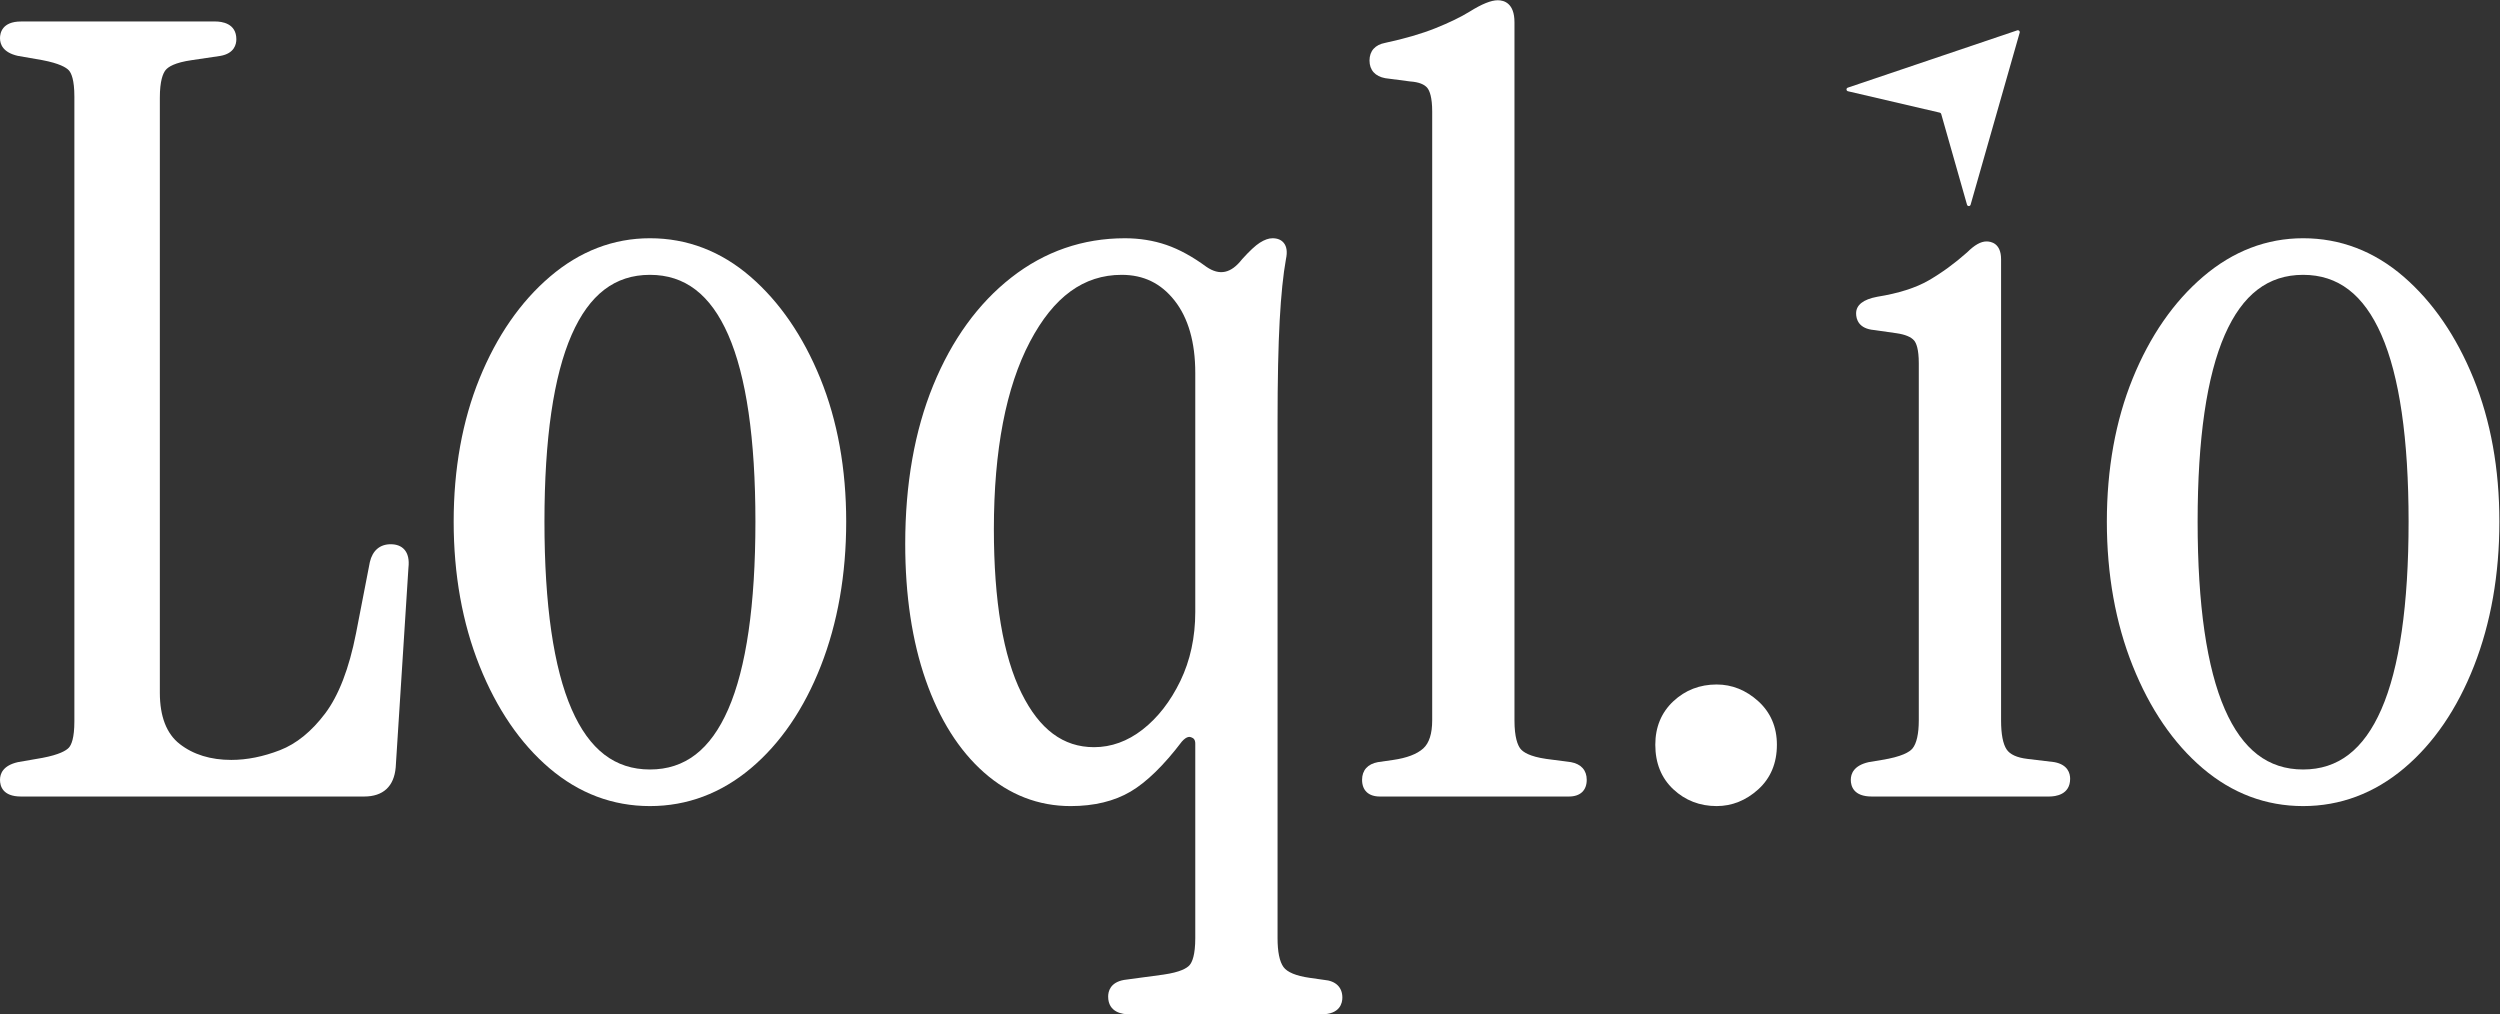 <?xml version="1.0" encoding="UTF-8" standalone="no"?> <svg xmlns:dc="http://purl.org/dc/elements/1.1/" xmlns:cc="http://creativecommons.org/ns#" xmlns:rdf="http://www.w3.org/1999/02/22-rdf-syntax-ns#" xmlns:svg="http://www.w3.org/2000/svg" xmlns="http://www.w3.org/2000/svg" viewBox="0 0 1316.24 534.04" height="534.04" width="1316.24" xml:space="preserve" id="svg2" version="1.1"><rect x="0" y="0" width="1316.24" height="534.04" fill="#333333" stroke="none"/><defs id="defs6"></defs><g transform="matrix(1.333,0,0,-1.333,0,534.04)" id="g10"><g transform="scale(0.1)" id="g12"><path id="path14" style="fill:#ffffff;fill-opacity:1;fill-rule:nonzero;stroke:none" d="m 1543.14,1856.71 c -42.63,0 -71.84,-24.83 -82.39,-70.59 l -54.55,-281.13 c -27.3,-139.1 -68.44,-245.79 -122.27,-317.11 -53.48,-70.83 -113.4,-119.46 -178.1,-144.54 -65.87,-25.56 -130.517,-38.52 -192.162,-38.52 -81.875,0 -150.48,21.18 -203.938,62.96 -52.019,40.54 -78.394,108.7 -78.394,202.59 v 2350.04 c 0,67.04 12.418,96.38 22.844,109.2 10.199,12.57 36.32,29.53 102.918,39.05 l 113.937,16.89 c 54.336,9.85 62.449,45.37 62.449,65.66 0,63.34 -57.886,70.18 -82.769,70.18 H 82.758 C 8.066,3921.39 0,3875.24 0,3855.41 c 0,-24.43 12.133,-56.34 69.918,-69.66 l 97.254,-16.95 c 67.484,-12.87 94.148,-28.97 104.59,-40.16 10.035,-10.84 22,-37.68 22,-104.04 V 1157.07 c 0,-66.43 -11.953,-93.23 -21.973,-104.01 -10.48,-11.27 -37.133,-27.39 -104.297,-40.15 L 70.977,996.129 69.918,995.922 C 12.129,982.59 0,950.68 0,926.25 0,901.609 10.75,860.281 82.758,860.281 H 1438.23 c 74.98,0 118.08,39.629 124.68,115.071 l 50.32,788.438 c 3.62,31.64 -1.78,55.81 -16.04,71.84 -12.45,13.99 -30.63,21.08 -54.05,21.08"></path><path id="path16" style="fill:#ffffff;fill-opacity:1;fill-rule:nonzero;stroke:none" d="m 2983.68,1946.01 c 0,-328.62 -36.15,-577.99 -107.45,-741.16 -69.93,-160.01 -171.06,-237.799 -309.16,-237.799 -138.14,0 -239.27,77.789 -309.2,237.799 -71.29,163.16 -107.44,412.52 -107.44,741.16 0,327.22 36.15,575.51 107.43,737.96 69.92,159.34 171.06,236.79 309.21,236.79 138.11,0 239.25,-77.45 309.17,-236.79 71.29,-162.47 107.44,-410.76 107.44,-737.96 z M 2964,2913.6 c -116.5,100.66 -250.05,151.7 -396.93,151.7 -144.08,0 -276.9,-51.01 -394.75,-151.62 -116.6,-99.55 -210.23,-234.83 -278.27,-402.08 -67.79,-166.7 -102.17,-357 -102.17,-565.59 0,-208.61 34.36,-400.28 102.12,-569.7 68.04,-170.09 160.98,-306.11 276.24,-404.29 116.44,-99.2 249.95,-149.5 396.83,-149.5 146.76,0 280.95,50.269 398.83,149.421 116.69,98.209 209.67,234.309 276.37,404.509 66.34,169.51 99.98,361.13 99.98,569.56 0,208.57 -34.38,398.86 -102.18,565.59 -68,167.15 -160.89,302.4 -276.07,402"></path><path id="path18" style="fill:#ffffff;fill-opacity:1;fill-rule:nonzero;stroke:none" d="M 4720.98,2533.51 V 1589.3 c 0,-99.94 -19.81,-191.64 -58.86,-272.53 -39.12,-80.87 -89.45,-145.58 -149.61,-192.33 -59.07,-45.96 -123.45,-69.26 -191.36,-69.26 -121.68,0 -215.39,69.83 -286.49,213.5 -72.43,146.14 -109.15,364.14 -109.15,647.95 0,311.39 47.94,560.31 142.49,739.84 93.7,177.84 212.19,264.29 362.26,264.29 86.68,0 155.03,-33.22 208.94,-101.55 54.27,-68.92 81.78,-165.05 81.78,-285.7 z m 508.79,-2397.471 -58.13,8.301 c -52.22,7.461 -87.55,22.101 -102.16,42.359 -15.6,21.571 -23.51,60.012 -23.51,114.27 V 2336.28 c 0,167.45 2.82,303.33 8.37,403.88 5.51,100.83 13.88,182.59 24.77,242.42 6.12,28.57 3.33,49.59 -8.53,64.26 -9.9,12.25 -24.84,18.46 -44.43,18.46 -15.18,0 -31.7,-5.82 -50.52,-17.8 -17.16,-10.96 -39.74,-31.97 -69.05,-64.23 l -0.94,-1.12 c -43.72,-55.91 -88.55,-65.25 -140.51,-29.82 -54.57,40.19 -107.89,69.36 -158.5,86.72 -50.81,17.41 -105.91,26.25 -163.78,26.25 -166.09,0 -317.04,-52.25 -448.64,-155.29 -130.84,-102.36 -234.56,-245.57 -308.28,-425.64 -73.38,-179.14 -110.58,-389.92 -110.58,-626.49 0,-202.82 27.2,-383.62 80.83,-537.38 53.97,-154.98 131.39,-277.79 230.09,-365.02 99.75,-88.23 215,-132.96 342.55,-132.96 92.61,0 172.24,19.269 236.69,57.3 63.29,37.379 131.42,103.84 202.52,197.55 20.18,22.84 32.22,18.58 36.7,16.98 9.76,-3.5 16.25,-9.16 16.25,-25.42 V 300.969 c 0,-66.699 -12.2,-94.789 -22.41,-106.598 -10.27,-11.82 -36.53,-27.91 -103.1,-37.422 l -155.27,-20.98 -0.87,-0.137 C 4384.99,126 4376.87,90.481 4376.87,70.172 4376.87,6.832 4434.75,0 4459.64,0 h 759.56 c 74.7,0 82.76,46.141 82.76,65.981 0,40.852 -26.29,66.352 -72.19,70.058"></path><path id="path20" style="fill:#ffffff;fill-opacity:1;fill-rule:nonzero;stroke:none" d="m 6204.7,996.102 -97.29,12.718 c -66.27,9.47 -92.29,27.34 -102.5,40.7 -10.57,13.78 -23.18,44.35 -23.18,111.74 v 2757.09 c 0,75.66 -41.33,86.96 -65.96,86.96 -26.38,0 -62.76,-14.71 -111.12,-44.9 -35.18,-21.68 -80.75,-43.76 -135.45,-65.63 -54.47,-21.8 -121.16,-41.24 -197.63,-57.65 -40.25,-7.36 -62.42,-32.17 -62.42,-69.85 0,-37.76 22.18,-62.57 62.46,-69.85 l 97.48,-12.75 1.15,-0.11 c 33.14,-2.39 55.92,-11.16 67.64,-26.02 8.61,-11 18.87,-36 18.87,-92.7 V 1161.26 c 0,-52.59 -11.92,-89.99 -35.4,-111.16 -24.9,-22.4 -65.15,-37.7 -119.64,-45.47 l -59.52,-8.528 c -40.24,-7.364 -62.41,-32.172 -62.41,-69.852 0,-41.918 25.58,-65.969 70.18,-65.969 h 746.96 c 44.61,0 70.19,24.051 70.19,65.969 0,37.672 -22.17,62.469 -62.41,69.852"></path><path id="path22" style="fill:#ffffff;fill-opacity:1;fill-rule:nonzero;stroke:none" d="m 6944.55,1236.8 c -48.38,43.77 -103.68,65.97 -164.36,65.97 -66.44,0 -123.94,-22.27 -170.91,-66.19 -47.32,-44.25 -71.32,-102.06 -71.32,-171.84 0,-72.631 24,-131.861 71.32,-176.041 46.98,-43.91 104.47,-66.179 170.91,-66.179 60.67,0 115.97,22.191 164.38,65.98 48.87,44.289 73.65,103.59 73.65,176.24 0,69.8 -24.78,127.68 -73.67,172.06"></path><path id="path24" style="fill:#ffffff;fill-opacity:1;fill-rule:nonzero;stroke:none" d="m 8114.03,996.102 -106.18,12.778 c -41.28,4.84 -68.99,17.44 -82.34,37.47 -14.5,21.76 -21.85,60.43 -21.85,114.91 v 1821.28 c 0,63.33 -40.27,70.17 -57.58,70.17 -22.36,0 -47.39,-14.12 -76.53,-43.15 -48.92,-43.45 -99.93,-80.66 -151.62,-110.6 -50.78,-29.42 -119.1,-51.2 -203.55,-64.81 -55.27,-10.36 -83.3,-32.44 -83.3,-65.63 0,-22.48 9.4,-60.85 72.19,-65.87 l 87.48,-12.5 c 34.05,-4.9 57.45,-14.62 69.5,-28.81 8.4,-9.98 18.42,-33.71 18.42,-90.06 V 1161.26 c 0,-53 -8.59,-91.46 -24.85,-111.2 -11.26,-13.66 -41.57,-32.64 -122.26,-45.51 l -50.35,-8.39 -1.2,-0.238 c -57.78,-13.332 -69.91,-45.242 -69.91,-69.672 0,-24.641 10.75,-65.969 82.76,-65.969 h 700.81 c 24.88,0 82.76,6.84 82.76,70.18 0,20.238 -8.11,55.687 -62.4,65.641"></path><path id="path26" style="fill:#ffffff;fill-opacity:1;fill-rule:nonzero;stroke:none" d="m 9513.22,1946.01 c 0,-328.62 -36.15,-577.99 -107.45,-741.16 -69.93,-160.01 -171.06,-237.799 -309.16,-237.799 -138.13,0 -239.28,77.789 -309.2,237.799 -71.29,163.16 -107.44,412.52 -107.44,741.16 0,327.22 36.15,575.51 107.43,737.96 69.92,159.34 171.06,236.79 309.21,236.79 138.12,0 239.24,-77.45 309.17,-236.79 71.3,-162.47 107.44,-410.76 107.44,-737.96 z m 256.39,565.59 c -68,167.15 -160.88,302.4 -276.07,402 -116.5,100.66 -250.05,151.7 -396.93,151.7 -144.08,0 -276.89,-51.01 -394.75,-151.62 -116.6,-99.55 -210.23,-234.83 -278.27,-402.08 -67.79,-166.71 -102.16,-357 -102.16,-565.59 0,-208.61 34.35,-400.28 102.12,-569.69 68.03,-170.09 160.97,-306.12 276.23,-404.3 116.44,-99.2 249.96,-149.5 396.83,-149.5 146.76,0 280.95,50.269 398.84,149.421 116.69,98.219 209.67,234.309 276.35,404.509 66.35,169.51 99.99,361.13 99.99,569.56 0,208.57 -34.38,398.86 -102.18,565.59"></path><path id="path28" style="fill:#ffffff;fill-opacity:1;fill-rule:nonzero;stroke:none" d="m 7769.14,3197.77 -101.95,358.39 c -0.73,2.59 -2.81,4.57 -5.42,5.18 l -362.89,84.55 c -7.24,1.68 -7.73,11.8 -0.69,14.18 l 669.56,226.41 c 5.63,1.91 11.09,-3.29 9.46,-9.02 l -193.87,-679.69 c -2.04,-7.15 -12.17,-7.14 -14.2,0"></path></g></g></svg> 